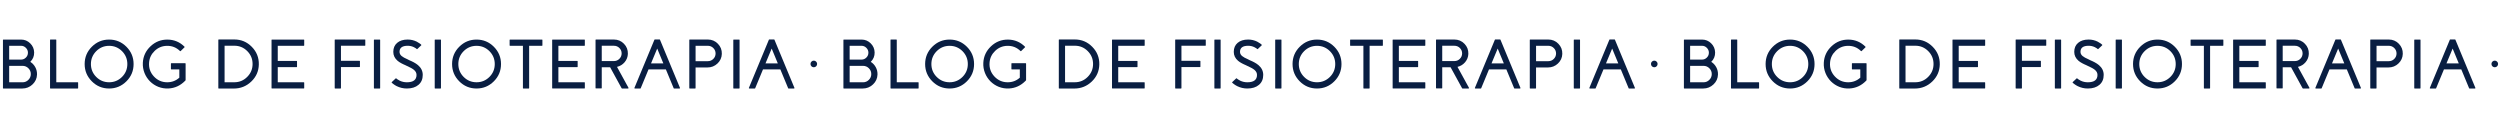 <?xml version="1.0" encoding="UTF-8"?>
<!-- Generator: Adobe Illustrator 27.0.0, SVG Export Plug-In . SVG Version: 6.00 Build 0)  -->
<svg xmlns="http://www.w3.org/2000/svg" xmlns:xlink="http://www.w3.org/1999/xlink" version="1.1" x="0px" y="0px" viewBox="0 0 2500 128" style="enable-background:new 0 0 2500 128;" xml:space="preserve">
<style type="text/css">
	.st0{fill:#A1B8C4;}
	.st1{fill:#FFFFFF;}
	.st2{fill:#091E42;}
	.st3{fill:#ADE2F0;}
	.st4{fill:#75767A;}
	.st5{fill:none;stroke:#FFFFFF;stroke-width:1.5;stroke-miterlimit:10;}
	.st6{fill:none;stroke:#091E42;stroke-miterlimit:10;}
	.st7{fill:none;stroke:#091E42;stroke-width:1.5;stroke-miterlimit:10;}
	.st8{fill:#223554;}
	.st9{fill:#3A4B67;}
	.st10{fill:#53627A;}
	.st11{fill:#6A788D;}
	.st12{fill:#838E9F;}
	.st13{fill:#9CA5B3;}
	.st14{fill:#B6BCC6;}
	.st15{fill:#CED2D9;}
	.st16{fill:#E7E9EC;}
	.st17{fill:#7897AB;}
	.st18{fill:#86A2B4;}
	.st19{fill:#93ADBC;}
	.st20{fill:#AFC1CD;}
	.st21{fill:#BBCAD5;}
	.st22{fill:#C9D5DD;}
	.st23{fill:#D7E0E6;}
	.st24{fill:#E4EAEE;}
	.st25{fill:#F3F5F7;}
	.st26{fill:#919195;}
	.st27{fill:#9FA0A2;}
	.st28{fill:#ACADAF;}
	.st29{fill:#BABABC;}
	.st30{fill:#C8C8CA;}
	.st31{fill:#D6D6D8;}
	.st32{fill:#E3E4E4;}
	.st33{fill:#F2F2F2;}
	.st34{fill:#9DB9C4;}
	.st35{fill:#A9E1EF;}
	.st36{fill:none;stroke:#FFFFFF;stroke-miterlimit:10;}
	.st37{fill:none;stroke:#091E42;stroke-width:2;stroke-miterlimit:10;}
	.st38{fill:none;stroke:#091E42;stroke-width:3;stroke-miterlimit:10;}
	.st39{display:none;}
	.st40{display:inline;fill:none;stroke:#F0E214;stroke-miterlimit:10;}
</style>
<g id="Capa_2">
</g>
<g id="Capa_4">
</g>
<g id="Capa_1">
	<g>
		<path class="st2" d="M30.29,61.85c2.12,1.34,3.78,3.12,4.99,5.33c1.23,2.26,1.81,4.69,1.74,7.31c-0.11,3.92-1.62,7.23-4.51,9.95    c-2.87,2.71-6.29,4.07-10.25,4.07H3.39c-0.3,0-0.44-0.15-0.44-0.44V40.01c0-0.3,0.15-0.44,0.44-0.44h17.64    c3.58,0,6.64,1.26,9.19,3.79c2.55,2.51,3.86,5.55,3.93,9.13C34.22,56.11,32.93,59.23,30.29,61.85z M9.17,59.6h11.86    c1.89,0,3.51-0.67,4.85-2.02c1.37-1.34,2.05-2.97,2.05-4.89c0-1.89-0.68-3.51-2.05-4.85c-1.34-1.37-2.96-2.05-4.85-2.05H9.17V59.6    z M22.57,82.29c2.28,0,4.21-0.81,5.81-2.43c1.62-1.59,2.43-3.53,2.43-5.81c0-2.26-0.81-4.19-2.43-5.81    c-1.6-1.59-3.53-2.39-5.81-2.39H9.17v16.44H22.57z"></path>
		<path class="st2" d="M77.69,82.26c0.3,0,0.44,0.15,0.44,0.44v5.37c0,0.3-0.15,0.44-0.44,0.44H50.48c-0.3,0-0.44-0.15-0.44-0.44    V39.98c0-0.3,0.15-0.44,0.44-0.44h5.37c0.3,0,0.44,0.15,0.44,0.44v42.28H77.69z"></path>
		<path class="st2" d="M109.12,39.57c6.75,0,12.51,2.39,17.29,7.18s7.18,10.55,7.18,17.29c0,6.75-2.39,12.51-7.18,17.29    s-10.55,7.18-17.29,7.18c-6.74,0-12.51-2.39-17.29-7.18s-7.18-10.55-7.18-17.29c0-6.74,2.39-12.51,7.18-17.29    S102.38,39.57,109.12,39.57z M109.12,82.26c5.01,0,9.31-1.78,12.89-5.33c3.55-3.55,5.33-7.85,5.33-12.89    c0-5.01-1.78-9.31-5.33-12.89c-3.58-3.55-7.87-5.33-12.89-5.33c-5.04,0-9.33,1.78-12.88,5.33c-3.55,3.58-5.33,7.87-5.33,12.89    c0,5.04,1.78,9.33,5.33,12.89S104.09,82.26,109.12,82.26z"></path>
		<path class="st2" d="M185.16,63.22c0.3,0,0.45,0.15,0.45,0.44v16.44c0,0.11-0.05,0.22-0.14,0.31l-0.48,0.51    c-4.63,4.69-10.1,7.21-16.41,7.55c-3.55,0.18-6.97-0.36-10.25-1.64c-3.14-1.25-5.93-3.08-8.34-5.47c-2.39-2.42-4.22-5.2-5.47-8.34    c-1.3-3.28-1.86-6.7-1.68-10.25c0.34-6.49,2.92-12,7.72-16.51c4.81-4.51,10.47-6.73,16.99-6.67c6.61,0.07,12.26,2.44,16.95,7.11    c0.21,0.21,0.19,0.42-0.04,0.65l-3.83,3.73c-0.21,0.18-0.41,0.17-0.62-0.03c-3.71-3.65-8.18-5.38-13.4-5.2    c-4.6,0.14-8.59,1.82-11.96,5.06c-3.37,3.24-5.23,7.14-5.57,11.72c-0.41,5.33,1.2,9.95,4.82,13.84c3.62,3.87,8.07,5.81,13.33,5.81    c4.65,0,8.68-1.54,12.1-4.61v-8.24h-7.96c-0.3,0-0.45-0.15-0.45-0.44v-5.33c0-0.3,0.15-0.44,0.45-0.44H185.16z"></path>
		<path class="st2" d="M234.29,39.47c6.86,0,12.69,2.45,17.5,7.35c4.83,4.9,7.18,10.78,7.04,17.64c-0.14,6.7-2.64,12.38-7.52,17.06    c-4.88,4.67-10.69,7.01-17.43,7.01h-15.11c-0.3,0-0.44-0.15-0.44-0.44V39.91c0-0.3,0.15-0.44,0.44-0.44H234.29z M234.29,82.26    c5.06,0,9.37-1.79,12.92-5.37c3.58-3.58,5.37-7.88,5.37-12.92c0-5.04-1.79-9.34-5.37-12.92c-3.55-3.55-7.86-5.33-12.92-5.33h-9.71    v36.54H234.29z"></path>
		<path class="st2" d="M303.77,39.57c0.3,0,0.44,0.15,0.44,0.44v5.33c0,0.3-0.15,0.44-0.44,0.44h-26.01v15.14h18.83    c0.3,0,0.44,0.15,0.44,0.44v5.33c0,0.3-0.15,0.44-0.44,0.44h-18.83v15.14h26.01c0.3,0,0.44,0.15,0.44,0.44v5.33    c0,0.3-0.15,0.44-0.44,0.44h-31.79c-0.3,0-0.44-0.15-0.44-0.44V40.01c0-0.3,0.15-0.44,0.44-0.44H303.77z"></path>
		<path class="st2" d="M340.96,45.75v15.07h18.53c0.3,0,0.45,0.15,0.45,0.44v5.37c0,0.3-0.15,0.44-0.45,0.44h-18.53v20.99    c0,0.3-0.15,0.44-0.44,0.44h-5.37c-0.3,0-0.44-0.15-0.44-0.44V39.94c0-0.3,0.15-0.44,0.44-0.44h29.7c0.29,0,0.44,0.15,0.44,0.44    v5.37c0,0.3-0.15,0.44-0.44,0.44H340.96z"></path>
		<path class="st2" d="M379.71,39.57c0.3,0,0.44,0.15,0.44,0.44v48.06c0,0.3-0.15,0.44-0.44,0.44h-5.37c-0.3,0-0.44-0.15-0.44-0.44    V40.01c0-0.3,0.15-0.44,0.44-0.44H379.71z"></path>
		<path class="st2" d="M409.44,60.28c0.43,0.18,0.76,0.33,0.99,0.44l1.03,0.44c0.8,0.39,1.53,0.75,2.19,1.09    c1.71,0.91,3.16,1.87,4.34,2.87c3.17,2.69,4.75,5.96,4.75,9.81c0,4.19-1.42,7.5-4.27,9.91c-2.85,2.44-6.72,3.66-11.62,3.66    c-3.6,0-7-0.8-10.19-2.39c-1.12-0.57-2.17-1.22-3.14-1.95c-0.37-0.27-0.72-0.55-1.06-0.82c-0.25-0.21-0.48-0.41-0.68-0.62    c-0.23-0.21-0.23-0.42,0-0.65l3.9-3.66c0.21-0.18,0.41-0.18,0.62,0c0.16,0.14,0.33,0.29,0.51,0.44c0.23,0.18,0.48,0.36,0.75,0.55    c0.68,0.48,1.42,0.91,2.22,1.3c2.21,1.05,4.57,1.57,7.08,1.57c6.45,0,9.67-2.45,9.67-7.35c0-1.89-0.82-3.54-2.46-4.96    c-1.39-1.21-3.77-2.55-7.14-4.03l-0.1-0.03l-1.61-0.79l-0.85-0.38l-0.92-0.41c-0.73-0.34-1.39-0.67-1.98-0.99    c-1.53-0.8-2.83-1.65-3.9-2.56c-2.85-2.44-4.27-5.41-4.27-8.92c0-3.81,1.29-6.8,3.86-8.99c2.57-2.21,6.08-3.32,10.53-3.32    c3.21,0,6.24,0.71,9.09,2.12c1,0.5,1.95,1.08,2.84,1.74c0.32,0.23,0.64,0.47,0.96,0.72c0.23,0.21,0.43,0.4,0.62,0.58    c0.25,0.21,0.25,0.42,0,0.65l-1.91,1.81l-1.95,1.85c-0.21,0.18-0.41,0.19-0.62,0.03c-0.14-0.14-0.29-0.27-0.44-0.41    c-0.21-0.16-0.42-0.32-0.65-0.48c-0.62-0.41-1.25-0.76-1.91-1.06c-1.89-0.89-3.9-1.33-6.02-1.33c-5.45,0-8.17,2.03-8.17,6.08    c0,1.6,0.69,2.99,2.08,4.17c1.16,1,3.22,2.14,6.19,3.42l0.1,0.07L409.44,60.28z"></path>
		<path class="st2" d="M440.53,39.57c0.3,0,0.44,0.15,0.44,0.44v48.06c0,0.3-0.15,0.44-0.44,0.44h-5.37c-0.3,0-0.44-0.15-0.44-0.44    V40.01c0-0.3,0.15-0.44,0.44-0.44H440.53z"></path>
		<path class="st2" d="M476.55,39.57c6.74,0,12.51,2.39,17.29,7.18s7.18,10.55,7.18,17.29c0,6.75-2.39,12.51-7.18,17.29    s-10.55,7.18-17.29,7.18c-6.75,0-12.51-2.39-17.29-7.18s-7.18-10.55-7.18-17.29c0-6.74,2.39-12.51,7.18-17.29    S469.8,39.57,476.55,39.57z M476.55,82.26c5.01,0,9.31-1.78,12.88-5.33c3.55-3.55,5.33-7.85,5.33-12.89    c0-5.01-1.78-9.31-5.33-12.89c-3.58-3.55-7.87-5.33-12.88-5.33c-5.04,0-9.33,1.78-12.89,5.33c-3.55,3.58-5.33,7.87-5.33,12.89    c0,5.04,1.78,9.33,5.33,12.89S471.51,82.26,476.55,82.26z"></path>
		<path class="st2" d="M541.96,39.57c0.3,0,0.45,0.15,0.45,0.44v5.33c0,0.3-0.15,0.44-0.45,0.44h-12.82v42.28    c0,0.3-0.15,0.44-0.45,0.44h-5.33c-0.3,0-0.44-0.15-0.44-0.44V45.79h-12.85c-0.3,0-0.45-0.15-0.45-0.44v-5.33    c0-0.3,0.15-0.44,0.45-0.44H541.96z"></path>
		<path class="st2" d="M584.4,39.57c0.3,0,0.44,0.15,0.44,0.44v5.33c0,0.3-0.15,0.44-0.44,0.44h-26.01v15.14h18.83    c0.3,0,0.44,0.15,0.44,0.44v5.33c0,0.3-0.15,0.44-0.44,0.44h-18.83v15.14h26.01c0.3,0,0.44,0.15,0.44,0.44v5.33    c0,0.3-0.15,0.44-0.44,0.44h-31.79c-0.3,0-0.44-0.15-0.44-0.44V40.01c0-0.3,0.15-0.44,0.44-0.44H584.4z"></path>
		<path class="st2" d="M628.51,87.86c0.07,0.14,0.06,0.29-0.03,0.44c-0.07,0.14-0.19,0.21-0.38,0.21h-6.08    c-0.18,0-0.31-0.08-0.38-0.24l-11.48-20.95l0.03-0.03h-8.44v20.68c0,0.3-0.15,0.44-0.44,0.44h-5.33c-0.3,0-0.44-0.15-0.44-0.44    V39.98c0-0.3,0.15-0.44,0.44-0.44h17.98c3.92,0,7.25,1.4,9.98,4.2s4.04,6.16,3.93,10.08c-0.11,3.17-1.2,5.97-3.25,8.41    c-2.03,2.37-4.57,3.92-7.62,4.65L628.51,87.86z M613.95,61.07c2.12,0,3.93-0.75,5.43-2.26s2.26-3.3,2.26-5.4    c0-2.12-0.75-3.93-2.26-5.43c-1.5-1.48-3.32-2.22-5.43-2.22h-12.2v15.31H613.95z"></path>
		<path class="st2" d="M659.57,39.47c0.21,0,0.34,0.09,0.41,0.27l20,48.16c0.07,0.14,0.06,0.27-0.03,0.41s-0.22,0.21-0.38,0.21    h-5.47c-0.21,0-0.34-0.09-0.41-0.27l-7.83-18.87h-17.33l-7.83,18.87c-0.07,0.18-0.21,0.27-0.41,0.27h-5.47    c-0.16,0-0.29-0.07-0.38-0.21c-0.09-0.14-0.1-0.27-0.03-0.41l20-48.16c0.09-0.18,0.23-0.27,0.41-0.27H659.57z M663.36,63.43    l-6.15-14.87l-6.19,14.87H663.36z"></path>
		<path class="st2" d="M707.85,39.53c3.94,0,7.28,1.4,10.02,4.2c2.76,2.83,4.08,6.21,3.96,10.15c-0.12,3.78-1.57,7-4.38,9.64    c-2.78,2.62-6.07,3.93-9.88,3.93h-12v20.61c0,0.3-0.15,0.44-0.45,0.44h-5.37c-0.3,0-0.45-0.15-0.45-0.44V39.94    c0-0.27,0.15-0.41,0.45-0.41H707.85z M707.85,61.17c2.14,0,3.96-0.75,5.47-2.26s2.26-3.32,2.26-5.43s-0.75-3.93-2.26-5.43    s-3.33-2.26-5.47-2.26h-12.27v15.38H707.85z"></path>
		<path class="st2" d="M739.12,39.57c0.3,0,0.45,0.15,0.45,0.44v48.06c0,0.3-0.15,0.44-0.45,0.44h-5.37c-0.3,0-0.45-0.15-0.45-0.44    V40.01c0-0.3,0.15-0.44,0.45-0.44H739.12z"></path>
		<path class="st2" d="M774.04,39.47c0.21,0,0.34,0.09,0.41,0.27l20,48.16c0.07,0.14,0.06,0.27-0.03,0.41s-0.22,0.21-0.38,0.21    h-5.47c-0.21,0-0.34-0.09-0.41-0.27l-7.83-18.87H763l-7.83,18.87c-0.07,0.18-0.21,0.27-0.41,0.27h-5.47    c-0.16,0-0.29-0.07-0.38-0.21c-0.09-0.14-0.1-0.27-0.03-0.41l20-48.16c0.09-0.18,0.23-0.27,0.41-0.27H774.04z M777.83,63.43    l-6.15-14.87l-6.19,14.87H777.83z"></path>
		<path class="st2" d="M811.45,66.3c-0.64-0.66-0.96-1.45-0.96-2.36c0-0.91,0.32-1.69,0.96-2.32c0.66-0.66,1.45-0.99,2.36-0.99    c0.91,0,1.69,0.33,2.32,0.99c0.66,0.64,0.99,1.41,0.99,2.32c0,0.91-0.33,1.7-0.99,2.36c-0.64,0.64-1.41,0.96-2.32,0.96    C812.9,67.25,812.12,66.94,811.45,66.3z"></path>
		<path class="st2" d="M870.77,61.85c2.12,1.34,3.78,3.12,4.99,5.33c1.23,2.26,1.81,4.69,1.74,7.31c-0.12,3.92-1.62,7.23-4.51,9.95    c-2.87,2.71-6.29,4.07-10.25,4.07h-18.87c-0.3,0-0.45-0.15-0.45-0.44V40.01c0-0.3,0.15-0.44,0.45-0.44h17.64    c3.58,0,6.64,1.26,9.19,3.79c2.55,2.51,3.86,5.55,3.93,9.13C874.7,56.11,873.41,59.23,870.77,61.85z M849.64,59.6h11.86    c1.89,0,3.51-0.67,4.85-2.02c1.37-1.34,2.05-2.97,2.05-4.89c0-1.89-0.68-3.51-2.05-4.85c-1.35-1.37-2.96-2.05-4.85-2.05h-11.86    V59.6z M863.04,82.29c2.28,0,4.22-0.81,5.81-2.43c1.62-1.59,2.43-3.53,2.43-5.81c0-2.26-0.81-4.19-2.43-5.81    c-1.59-1.59-3.53-2.39-5.81-2.39h-13.4v16.44H863.04z"></path>
		<path class="st2" d="M918.16,82.26c0.3,0,0.45,0.15,0.45,0.44v5.37c0,0.3-0.15,0.44-0.45,0.44h-27.21c-0.3,0-0.44-0.15-0.44-0.44    V39.98c0-0.3,0.15-0.44,0.44-0.44h5.37c0.29,0,0.44,0.15,0.44,0.44v42.28H918.16z"></path>
		<path class="st2" d="M949.6,39.57c6.75,0,12.51,2.39,17.29,7.18s7.18,10.55,7.18,17.29c0,6.75-2.39,12.51-7.18,17.29    s-10.55,7.18-17.29,7.18s-12.51-2.39-17.29-7.18s-7.18-10.55-7.18-17.29c0-6.74,2.39-12.51,7.18-17.29S942.85,39.57,949.6,39.57z     M949.6,82.26c5.01,0,9.31-1.78,12.89-5.33c3.55-3.55,5.33-7.85,5.33-12.89c0-5.01-1.78-9.31-5.33-12.89    c-3.58-3.55-7.87-5.33-12.89-5.33c-5.04,0-9.33,1.78-12.89,5.33c-3.55,3.58-5.33,7.87-5.33,12.89c0,5.04,1.78,9.33,5.33,12.89    S944.56,82.26,949.6,82.26z"></path>
		<path class="st2" d="M1025.64,63.22c0.3,0,0.44,0.15,0.44,0.44v16.44c0,0.11-0.05,0.22-0.14,0.31l-0.48,0.51    c-4.63,4.69-10.09,7.21-16.41,7.55c-3.55,0.18-6.97-0.36-10.25-1.64c-3.14-1.25-5.92-3.08-8.34-5.47    c-2.39-2.42-4.22-5.2-5.47-8.34c-1.3-3.28-1.86-6.7-1.67-10.25c0.34-6.49,2.92-12,7.72-16.51s10.47-6.73,16.99-6.67    c6.61,0.07,12.26,2.44,16.95,7.11c0.21,0.21,0.19,0.42-0.03,0.65l-3.83,3.73c-0.21,0.18-0.41,0.17-0.62-0.03    c-3.71-3.65-8.18-5.38-13.4-5.2c-4.6,0.14-8.59,1.82-11.96,5.06c-3.37,3.24-5.23,7.14-5.57,11.72c-0.41,5.33,1.2,9.95,4.82,13.84    c3.62,3.87,8.07,5.81,13.33,5.81c4.65,0,8.68-1.54,12.1-4.61v-8.24h-7.96c-0.3,0-0.44-0.15-0.44-0.44v-5.33    c0-0.3,0.15-0.44,0.44-0.44H1025.64z"></path>
		<path class="st2" d="M1074.77,39.47c6.86,0,12.69,2.45,17.5,7.35c4.83,4.9,7.18,10.78,7.04,17.64c-0.14,6.7-2.64,12.38-7.52,17.06    c-4.88,4.67-10.69,7.01-17.43,7.01h-15.11c-0.3,0-0.44-0.15-0.44-0.44V39.91c0-0.3,0.15-0.44,0.44-0.44H1074.77z M1074.77,82.26    c5.06,0,9.37-1.79,12.92-5.37c3.58-3.58,5.37-7.88,5.37-12.92c0-5.04-1.79-9.34-5.37-12.92c-3.55-3.55-7.86-5.33-12.92-5.33h-9.71    v36.54H1074.77z"></path>
		<path class="st2" d="M1144.24,39.57c0.3,0,0.45,0.15,0.45,0.44v5.33c0,0.3-0.15,0.44-0.45,0.44h-26.01v15.14h18.83    c0.3,0,0.45,0.15,0.45,0.44v5.33c0,0.3-0.15,0.44-0.45,0.44h-18.83v15.14h26.01c0.3,0,0.45,0.15,0.45,0.44v5.33    c0,0.3-0.15,0.44-0.45,0.44h-31.79c-0.3,0-0.44-0.15-0.44-0.44V40.01c0-0.3,0.15-0.44,0.44-0.44H1144.24z"></path>
		<path class="st2" d="M1181.44,45.75v15.07h18.53c0.3,0,0.44,0.15,0.44,0.44v5.37c0,0.3-0.15,0.44-0.44,0.44h-18.53v20.99    c0,0.3-0.15,0.44-0.44,0.44h-5.37c-0.3,0-0.44-0.15-0.44-0.44V39.94c0-0.3,0.15-0.44,0.44-0.44h29.7c0.3,0,0.44,0.15,0.44,0.44    v5.37c0,0.3-0.15,0.44-0.44,0.44H1181.44z"></path>
		<path class="st2" d="M1220.19,39.57c0.3,0,0.44,0.15,0.44,0.44v48.06c0,0.3-0.15,0.44-0.44,0.44h-5.37c-0.3,0-0.44-0.15-0.44-0.44    V40.01c0-0.3,0.15-0.44,0.44-0.44H1220.19z"></path>
		<path class="st2" d="M1249.92,60.28c0.43,0.18,0.76,0.33,0.99,0.44l1.03,0.44c0.8,0.39,1.53,0.75,2.19,1.09    c1.71,0.91,3.16,1.87,4.34,2.87c3.17,2.69,4.75,5.96,4.75,9.81c0,4.19-1.42,7.5-4.27,9.91c-2.85,2.44-6.72,3.66-11.62,3.66    c-3.6,0-7-0.8-10.19-2.39c-1.12-0.57-2.16-1.22-3.14-1.95c-0.36-0.27-0.72-0.55-1.06-0.82c-0.25-0.21-0.48-0.41-0.68-0.62    c-0.23-0.21-0.23-0.42,0-0.65l3.9-3.66c0.21-0.18,0.41-0.18,0.62,0c0.16,0.14,0.33,0.29,0.51,0.44c0.23,0.18,0.48,0.36,0.75,0.55    c0.68,0.48,1.42,0.91,2.22,1.3c2.21,1.05,4.57,1.57,7.07,1.57c6.45,0,9.67-2.45,9.67-7.35c0-1.89-0.82-3.54-2.46-4.96    c-1.39-1.21-3.77-2.55-7.14-4.03l-0.1-0.03l-1.61-0.79l-0.85-0.38l-0.92-0.41c-0.73-0.34-1.39-0.67-1.98-0.99    c-1.53-0.8-2.83-1.65-3.9-2.56c-2.85-2.44-4.27-5.41-4.27-8.92c0-3.81,1.29-6.8,3.86-8.99c2.58-2.21,6.08-3.32,10.53-3.32    c3.21,0,6.24,0.71,9.09,2.12c1,0.5,1.95,1.08,2.84,1.74c0.32,0.23,0.64,0.47,0.96,0.72c0.23,0.21,0.43,0.4,0.62,0.58    c0.25,0.21,0.25,0.42,0,0.65l-1.91,1.81l-1.95,1.85c-0.21,0.18-0.41,0.19-0.62,0.03c-0.14-0.14-0.29-0.27-0.44-0.41    c-0.21-0.16-0.42-0.32-0.65-0.48c-0.62-0.41-1.25-0.76-1.91-1.06c-1.89-0.89-3.9-1.33-6.02-1.33c-5.45,0-8.17,2.03-8.17,6.08    c0,1.6,0.69,2.99,2.08,4.17c1.16,1,3.22,2.14,6.19,3.42l0.1,0.07L1249.92,60.28z"></path>
		<path class="st2" d="M1281.01,39.57c0.29,0,0.44,0.15,0.44,0.44v48.06c0,0.3-0.15,0.44-0.44,0.44h-5.37    c-0.3,0-0.44-0.15-0.44-0.44V40.01c0-0.3,0.15-0.44,0.44-0.44H1281.01z"></path>
		<path class="st2" d="M1317.02,39.57c6.74,0,12.51,2.39,17.29,7.18s7.18,10.55,7.18,17.29c0,6.75-2.39,12.51-7.18,17.29    s-10.55,7.18-17.29,7.18c-6.75,0-12.51-2.39-17.29-7.18s-7.18-10.55-7.18-17.29c0-6.74,2.39-12.51,7.18-17.29    S1310.28,39.57,1317.02,39.57z M1317.02,82.26c5.01,0,9.31-1.78,12.89-5.33c3.55-3.55,5.33-7.85,5.33-12.89    c0-5.01-1.78-9.31-5.33-12.89c-3.58-3.55-7.87-5.33-12.89-5.33c-5.04,0-9.33,1.78-12.89,5.33c-3.55,3.58-5.33,7.87-5.33,12.89    c0,5.04,1.78,9.33,5.33,12.89S1311.99,82.26,1317.02,82.26z"></path>
		<path class="st2" d="M1382.43,39.57c0.3,0,0.44,0.15,0.44,0.44v5.33c0,0.3-0.15,0.44-0.44,0.44h-12.82v42.28    c0,0.3-0.15,0.44-0.44,0.44h-5.33c-0.3,0-0.44-0.15-0.44-0.44V45.79h-12.85c-0.3,0-0.44-0.15-0.44-0.44v-5.33    c0-0.3,0.15-0.44,0.44-0.44H1382.43z"></path>
		<path class="st2" d="M1424.87,39.57c0.3,0,0.44,0.15,0.44,0.44v5.33c0,0.3-0.15,0.44-0.44,0.44h-26.01v15.14h18.83    c0.3,0,0.44,0.15,0.44,0.44v5.33c0,0.3-0.15,0.44-0.44,0.44h-18.83v15.14h26.01c0.3,0,0.44,0.15,0.44,0.44v5.33    c0,0.3-0.15,0.44-0.44,0.44h-31.79c-0.3,0-0.44-0.15-0.44-0.44V40.01c0-0.3,0.15-0.44,0.44-0.44H1424.87z"></path>
		<path class="st2" d="M1468.99,87.86c0.07,0.14,0.06,0.29-0.04,0.44c-0.07,0.14-0.19,0.21-0.38,0.21h-6.08    c-0.18,0-0.31-0.08-0.38-0.24l-11.48-20.95l0.04-0.03h-8.44v20.68c0,0.3-0.15,0.44-0.44,0.44h-5.33c-0.3,0-0.45-0.15-0.45-0.44    V39.98c0-0.3,0.15-0.44,0.45-0.44h17.98c3.92,0,7.25,1.4,9.98,4.2s4.04,6.16,3.93,10.08c-0.11,3.17-1.2,5.97-3.25,8.41    c-2.03,2.37-4.57,3.92-7.62,4.65L1468.99,87.86z M1454.43,61.07c2.12,0,3.93-0.75,5.43-2.26s2.26-3.3,2.26-5.4    c0-2.12-0.75-3.93-2.26-5.43c-1.5-1.48-3.31-2.22-5.43-2.22h-12.2v15.31H1454.43z"></path>
		<path class="st2" d="M1500.05,39.47c0.21,0,0.34,0.09,0.41,0.27l19.99,48.16c0.07,0.14,0.06,0.27-0.03,0.41    c-0.09,0.14-0.22,0.21-0.38,0.21h-5.47c-0.21,0-0.34-0.09-0.41-0.27l-7.83-18.87h-17.33l-7.83,18.87    c-0.07,0.18-0.21,0.27-0.41,0.27h-5.47c-0.16,0-0.29-0.07-0.38-0.21c-0.09-0.14-0.1-0.27-0.03-0.41l19.99-48.16    c0.09-0.18,0.23-0.27,0.41-0.27H1500.05z M1503.84,63.43l-6.15-14.87l-6.19,14.87H1503.84z"></path>
		<path class="st2" d="M1548.33,39.53c3.94,0,7.28,1.4,10.01,4.2c2.76,2.83,4.08,6.21,3.96,10.15c-0.11,3.78-1.57,7-4.38,9.64    c-2.78,2.62-6.07,3.93-9.88,3.93h-12v20.61c0,0.3-0.15,0.44-0.44,0.44h-5.37c-0.3,0-0.44-0.15-0.44-0.44V39.94    c0-0.27,0.15-0.41,0.44-0.41H1548.33z M1548.33,61.17c2.14,0,3.96-0.75,5.47-2.26s2.26-3.32,2.26-5.43s-0.75-3.93-2.26-5.43    s-3.33-2.26-5.47-2.26h-12.27v15.38H1548.33z"></path>
		<path class="st2" d="M1579.59,39.57c0.3,0,0.44,0.15,0.44,0.44v48.06c0,0.3-0.15,0.44-0.44,0.44h-5.37c-0.3,0-0.44-0.15-0.44-0.44    V40.01c0-0.3,0.15-0.44,0.44-0.44H1579.59z"></path>
		<path class="st2" d="M1614.52,39.47c0.21,0,0.34,0.09,0.41,0.27l20,48.16c0.07,0.14,0.06,0.27-0.03,0.41    c-0.09,0.14-0.22,0.21-0.38,0.21h-5.47c-0.21,0-0.34-0.09-0.41-0.27l-7.83-18.87h-17.33l-7.83,18.87    c-0.07,0.18-0.21,0.27-0.41,0.27h-5.47c-0.16,0-0.29-0.07-0.38-0.21s-0.1-0.27-0.03-0.41l20-48.16c0.09-0.18,0.23-0.27,0.41-0.27    H1614.52z M1618.31,63.43l-6.15-14.87l-6.19,14.87H1618.31z"></path>
		<path class="st2" d="M1651.93,66.3c-0.64-0.66-0.96-1.45-0.96-2.36c0-0.91,0.32-1.69,0.96-2.32c0.66-0.66,1.45-0.99,2.36-0.99    c0.91,0,1.69,0.33,2.32,0.99c0.66,0.64,0.99,1.41,0.99,2.32c0,0.91-0.33,1.7-0.99,2.36c-0.64,0.64-1.41,0.96-2.32,0.96    C1653.38,67.25,1652.59,66.94,1651.93,66.3z"></path>
		<path class="st2" d="M1711.25,61.85c2.12,1.34,3.78,3.12,4.99,5.33c1.23,2.26,1.81,4.69,1.74,7.31c-0.11,3.92-1.62,7.23-4.51,9.95    c-2.87,2.71-6.29,4.07-10.25,4.07h-18.87c-0.3,0-0.44-0.15-0.44-0.44V40.01c0-0.3,0.15-0.44,0.44-0.44h17.64    c3.58,0,6.64,1.26,9.19,3.79c2.55,2.51,3.86,5.55,3.93,9.13C1715.18,56.11,1713.89,59.23,1711.25,61.85z M1690.12,59.6h11.86    c1.89,0,3.51-0.67,4.85-2.02c1.37-1.34,2.05-2.97,2.05-4.89c0-1.89-0.68-3.51-2.05-4.85c-1.34-1.37-2.96-2.05-4.85-2.05h-11.86    V59.6z M1703.52,82.29c2.28,0,4.22-0.81,5.81-2.43c1.62-1.59,2.43-3.53,2.43-5.81c0-2.26-0.81-4.19-2.43-5.81    c-1.59-1.59-3.53-2.39-5.81-2.39h-13.4v16.44H1703.52z"></path>
		<path class="st2" d="M1758.64,82.26c0.3,0,0.44,0.15,0.44,0.44v5.37c0,0.3-0.15,0.44-0.44,0.44h-27.21c-0.3,0-0.44-0.15-0.44-0.44    V39.98c0-0.3,0.15-0.44,0.44-0.44h5.37c0.3,0,0.44,0.15,0.44,0.44v42.28H1758.64z"></path>
		<path class="st2" d="M1790.08,39.57c6.74,0,12.51,2.39,17.29,7.18s7.18,10.55,7.18,17.29c0,6.75-2.39,12.51-7.18,17.29    s-10.55,7.18-17.29,7.18c-6.75,0-12.51-2.39-17.29-7.18s-7.18-10.55-7.18-17.29c0-6.74,2.39-12.51,7.18-17.29    S1783.33,39.57,1790.08,39.57z M1790.08,82.26c5.01,0,9.31-1.78,12.89-5.33c3.55-3.55,5.33-7.85,5.33-12.89    c0-5.01-1.78-9.31-5.33-12.89c-3.58-3.55-7.87-5.33-12.89-5.33c-5.04,0-9.33,1.78-12.89,5.33c-3.55,3.58-5.33,7.87-5.33,12.89    c0,5.04,1.78,9.33,5.33,12.89S1785.04,82.26,1790.08,82.26z"></path>
		<path class="st2" d="M1866.12,63.22c0.29,0,0.44,0.15,0.44,0.44v16.44c0,0.11-0.04,0.22-0.14,0.31l-0.48,0.51    c-4.62,4.69-10.09,7.21-16.41,7.55c-3.55,0.18-6.97-0.36-10.25-1.64c-3.14-1.25-5.92-3.08-8.34-5.47    c-2.39-2.42-4.21-5.2-5.47-8.34c-1.3-3.28-1.86-6.7-1.67-10.25c0.34-6.49,2.92-12,7.72-16.51c4.81-4.51,10.47-6.73,16.99-6.67    c6.61,0.07,12.26,2.44,16.95,7.11c0.21,0.21,0.19,0.42-0.03,0.65l-3.83,3.73c-0.21,0.18-0.41,0.17-0.62-0.03    c-3.71-3.65-8.18-5.38-13.4-5.2c-4.6,0.14-8.59,1.82-11.96,5.06c-3.37,3.24-5.23,7.14-5.57,11.72c-0.41,5.33,1.2,9.95,4.82,13.84    c3.62,3.87,8.07,5.81,13.33,5.81c4.65,0,8.68-1.54,12.1-4.61v-8.24h-7.96c-0.3,0-0.44-0.15-0.44-0.44v-5.33    c0-0.3,0.15-0.44,0.44-0.44H1866.12z"></path>
		<path class="st2" d="M1915.24,39.47c6.86,0,12.69,2.45,17.5,7.35c4.83,4.9,7.18,10.78,7.04,17.64c-0.14,6.7-2.64,12.38-7.52,17.06    c-4.88,4.67-10.69,7.01-17.43,7.01h-15.11c-0.3,0-0.44-0.15-0.44-0.44V39.91c0-0.3,0.15-0.44,0.44-0.44H1915.24z M1915.24,82.26    c5.06,0,9.37-1.79,12.92-5.37c3.58-3.58,5.37-7.88,5.37-12.92c0-5.04-1.79-9.34-5.37-12.92c-3.55-3.55-7.86-5.33-12.92-5.33h-9.71    v36.54H1915.24z"></path>
		<path class="st2" d="M1984.72,39.57c0.3,0,0.44,0.15,0.44,0.44v5.33c0,0.3-0.15,0.44-0.44,0.44h-26.01v15.14h18.83    c0.3,0,0.44,0.15,0.44,0.44v5.33c0,0.3-0.15,0.44-0.44,0.44h-18.83v15.14h26.01c0.3,0,0.44,0.15,0.44,0.44v5.33    c0,0.3-0.15,0.44-0.44,0.44h-31.79c-0.3,0-0.44-0.15-0.44-0.44V40.01c0-0.3,0.15-0.44,0.44-0.44H1984.72z"></path>
		<path class="st2" d="M2021.92,45.75v15.07h18.53c0.29,0,0.44,0.15,0.44,0.44v5.37c0,0.3-0.15,0.44-0.44,0.44h-18.53v20.99    c0,0.3-0.15,0.44-0.45,0.44h-5.37c-0.3,0-0.45-0.15-0.45-0.44V39.94c0-0.3,0.15-0.44,0.45-0.44h29.7c0.3,0,0.45,0.15,0.45,0.44    v5.37c0,0.3-0.15,0.44-0.45,0.44H2021.92z"></path>
		<path class="st2" d="M2060.67,39.57c0.3,0,0.45,0.15,0.45,0.44v48.06c0,0.3-0.15,0.44-0.45,0.44h-5.37c-0.3,0-0.45-0.15-0.45-0.44    V40.01c0-0.3,0.15-0.44,0.45-0.44H2060.67z"></path>
		<path class="st2" d="M2090.39,60.28c0.43,0.18,0.76,0.33,0.99,0.44l1.03,0.44c0.8,0.39,1.53,0.75,2.19,1.09    c1.71,0.91,3.16,1.87,4.34,2.87c3.17,2.69,4.75,5.96,4.75,9.81c0,4.19-1.42,7.5-4.27,9.91c-2.85,2.44-6.72,3.66-11.62,3.66    c-3.6,0-7-0.8-10.19-2.39c-1.12-0.57-2.17-1.22-3.14-1.95c-0.36-0.27-0.72-0.55-1.06-0.82c-0.25-0.21-0.48-0.41-0.68-0.62    c-0.23-0.21-0.23-0.42,0-0.65l3.9-3.66c0.21-0.18,0.41-0.18,0.62,0c0.16,0.14,0.33,0.29,0.51,0.44c0.23,0.18,0.48,0.36,0.75,0.55    c0.68,0.48,1.42,0.91,2.22,1.3c2.21,1.05,4.57,1.57,7.08,1.57c6.45,0,9.67-2.45,9.67-7.35c0-1.89-0.82-3.54-2.46-4.96    c-1.39-1.21-3.77-2.55-7.14-4.03l-0.1-0.03l-1.61-0.79l-0.85-0.38l-0.92-0.41c-0.73-0.34-1.39-0.67-1.98-0.99    c-1.53-0.8-2.83-1.65-3.9-2.56c-2.85-2.44-4.27-5.41-4.27-8.92c0-3.81,1.29-6.8,3.86-8.99c2.58-2.21,6.08-3.32,10.53-3.32    c3.21,0,6.24,0.71,9.09,2.12c1,0.5,1.95,1.08,2.84,1.74c0.32,0.23,0.64,0.47,0.96,0.72c0.23,0.21,0.43,0.4,0.62,0.58    c0.25,0.21,0.25,0.42,0,0.65l-1.91,1.81l-1.95,1.85c-0.21,0.18-0.41,0.19-0.62,0.03c-0.14-0.14-0.29-0.27-0.44-0.41    c-0.21-0.16-0.42-0.32-0.65-0.48c-0.62-0.41-1.25-0.76-1.91-1.06c-1.89-0.89-3.9-1.33-6.02-1.33c-5.45,0-8.17,2.03-8.17,6.08    c0,1.6,0.7,2.99,2.08,4.17c1.16,1,3.22,2.14,6.19,3.42l0.1,0.07L2090.39,60.28z"></path>
		<path class="st2" d="M2121.49,39.57c0.3,0,0.44,0.15,0.44,0.44v48.06c0,0.3-0.15,0.44-0.44,0.44h-5.37c-0.3,0-0.44-0.15-0.44-0.44    V40.01c0-0.3,0.15-0.44,0.44-0.44H2121.49z"></path>
		<path class="st2" d="M2157.5,39.57c6.74,0,12.51,2.39,17.29,7.18s7.18,10.55,7.18,17.29c0,6.75-2.39,12.51-7.18,17.29    s-10.55,7.18-17.29,7.18c-6.75,0-12.51-2.39-17.29-7.18s-7.18-10.55-7.18-17.29c0-6.74,2.39-12.51,7.18-17.29    S2150.76,39.57,2157.5,39.57z M2157.5,82.26c5.01,0,9.31-1.78,12.89-5.33c3.55-3.55,5.33-7.85,5.33-12.89    c0-5.01-1.78-9.31-5.33-12.89c-3.58-3.55-7.87-5.33-12.89-5.33c-5.04,0-9.33,1.78-12.89,5.33c-3.55,3.58-5.33,7.87-5.33,12.89    c0,5.04,1.78,9.33,5.33,12.89S2152.46,82.26,2157.5,82.26z"></path>
		<path class="st2" d="M2222.91,39.57c0.3,0,0.44,0.15,0.44,0.44v5.33c0,0.3-0.15,0.44-0.44,0.44h-12.82v42.28    c0,0.3-0.15,0.44-0.44,0.44h-5.33c-0.3,0-0.44-0.15-0.44-0.44V45.79h-12.85c-0.3,0-0.44-0.15-0.44-0.44v-5.33    c0-0.3,0.15-0.44,0.44-0.44H2222.91z"></path>
		<path class="st2" d="M2265.35,39.57c0.3,0,0.44,0.15,0.44,0.44v5.33c0,0.3-0.15,0.44-0.44,0.44h-26.01v15.14h18.83    c0.3,0,0.44,0.15,0.44,0.44v5.33c0,0.3-0.15,0.44-0.44,0.44h-18.83v15.14h26.01c0.3,0,0.44,0.15,0.44,0.44v5.33    c0,0.3-0.15,0.44-0.44,0.44h-31.79c-0.3,0-0.44-0.15-0.44-0.44V40.01c0-0.3,0.15-0.44,0.44-0.44H2265.35z"></path>
		<path class="st2" d="M2309.46,87.86c0.07,0.14,0.06,0.29-0.03,0.44c-0.07,0.14-0.19,0.21-0.38,0.21h-6.08    c-0.18,0-0.31-0.08-0.38-0.24l-11.48-20.95l0.03-0.03h-8.44v20.68c0,0.3-0.15,0.44-0.44,0.44h-5.33c-0.3,0-0.44-0.15-0.44-0.44    V39.98c0-0.3,0.15-0.44,0.44-0.44h17.98c3.92,0,7.25,1.4,9.98,4.2s4.04,6.16,3.93,10.08c-0.11,3.17-1.2,5.97-3.25,8.41    c-2.03,2.37-4.57,3.92-7.62,4.65L2309.46,87.86z M2294.9,61.07c2.12,0,3.93-0.75,5.43-2.26s2.26-3.3,2.26-5.4    c0-2.12-0.75-3.93-2.26-5.43c-1.5-1.48-3.32-2.22-5.43-2.22h-12.2v15.31H2294.9z"></path>
		<path class="st2" d="M2340.52,39.47c0.21,0,0.34,0.09,0.41,0.27l20,48.16c0.07,0.14,0.06,0.27-0.03,0.41    c-0.09,0.14-0.22,0.21-0.38,0.21h-5.47c-0.21,0-0.34-0.09-0.41-0.27l-7.83-18.87h-17.33l-7.83,18.87    c-0.07,0.18-0.21,0.27-0.41,0.27h-5.47c-0.16,0-0.29-0.07-0.38-0.21c-0.09-0.14-0.1-0.27-0.03-0.41l20-48.16    c0.09-0.18,0.23-0.27,0.41-0.27H2340.52z M2344.32,63.43l-6.15-14.87l-6.19,14.87H2344.32z"></path>
		<path class="st2" d="M2388.81,39.53c3.94,0,7.28,1.4,10.01,4.2c2.76,2.83,4.08,6.21,3.96,10.15c-0.11,3.78-1.57,7-4.38,9.64    c-2.78,2.62-6.07,3.93-9.88,3.93h-12v20.61c0,0.3-0.15,0.44-0.44,0.44h-5.37c-0.3,0-0.44-0.15-0.44-0.44V39.94    c0-0.27,0.15-0.41,0.44-0.41H2388.81z M2388.81,61.17c2.14,0,3.96-0.75,5.47-2.26s2.26-3.32,2.26-5.43s-0.75-3.93-2.26-5.43    s-3.33-2.26-5.47-2.26h-12.27v15.38H2388.81z"></path>
		<path class="st2" d="M2420.07,39.57c0.3,0,0.44,0.15,0.44,0.44v48.06c0,0.3-0.15,0.44-0.44,0.44h-5.37c-0.3,0-0.44-0.15-0.44-0.44    V40.01c0-0.3,0.15-0.44,0.44-0.44H2420.07z"></path>
		<path class="st2" d="M2454.99,39.47c0.21,0,0.34,0.09,0.41,0.27l20,48.16c0.07,0.14,0.06,0.27-0.03,0.41    c-0.09,0.14-0.22,0.21-0.38,0.21h-5.47c-0.21,0-0.34-0.09-0.41-0.27l-7.83-18.87h-17.33l-7.83,18.87    c-0.07,0.18-0.21,0.27-0.41,0.27h-5.47c-0.16,0-0.29-0.07-0.38-0.21c-0.09-0.14-0.1-0.27-0.03-0.41l20-48.16    c0.09-0.18,0.23-0.27,0.41-0.27H2454.99z M2458.79,63.43l-6.15-14.87l-6.19,14.87H2458.79z"></path>
		<path class="st2" d="M2492.41,66.3c-0.64-0.66-0.96-1.45-0.96-2.36c0-0.91,0.32-1.69,0.96-2.32c0.66-0.66,1.45-0.99,2.36-0.99    c0.91,0,1.69,0.33,2.32,0.99c0.66,0.64,0.99,1.41,0.99,2.32c0,0.91-0.33,1.7-0.99,2.36c-0.64,0.64-1.41,0.96-2.32,0.96    C2493.85,67.25,2493.07,66.94,2492.41,66.3z"></path>
	</g>
</g>
<g id="Capa_3">
</g>
<g id="Capa_7">
</g>
<g id="Capa_6">
</g>
<g id="Capa_8">
</g>
<g id="Capa_5" class="st39">
</g>
</svg>
